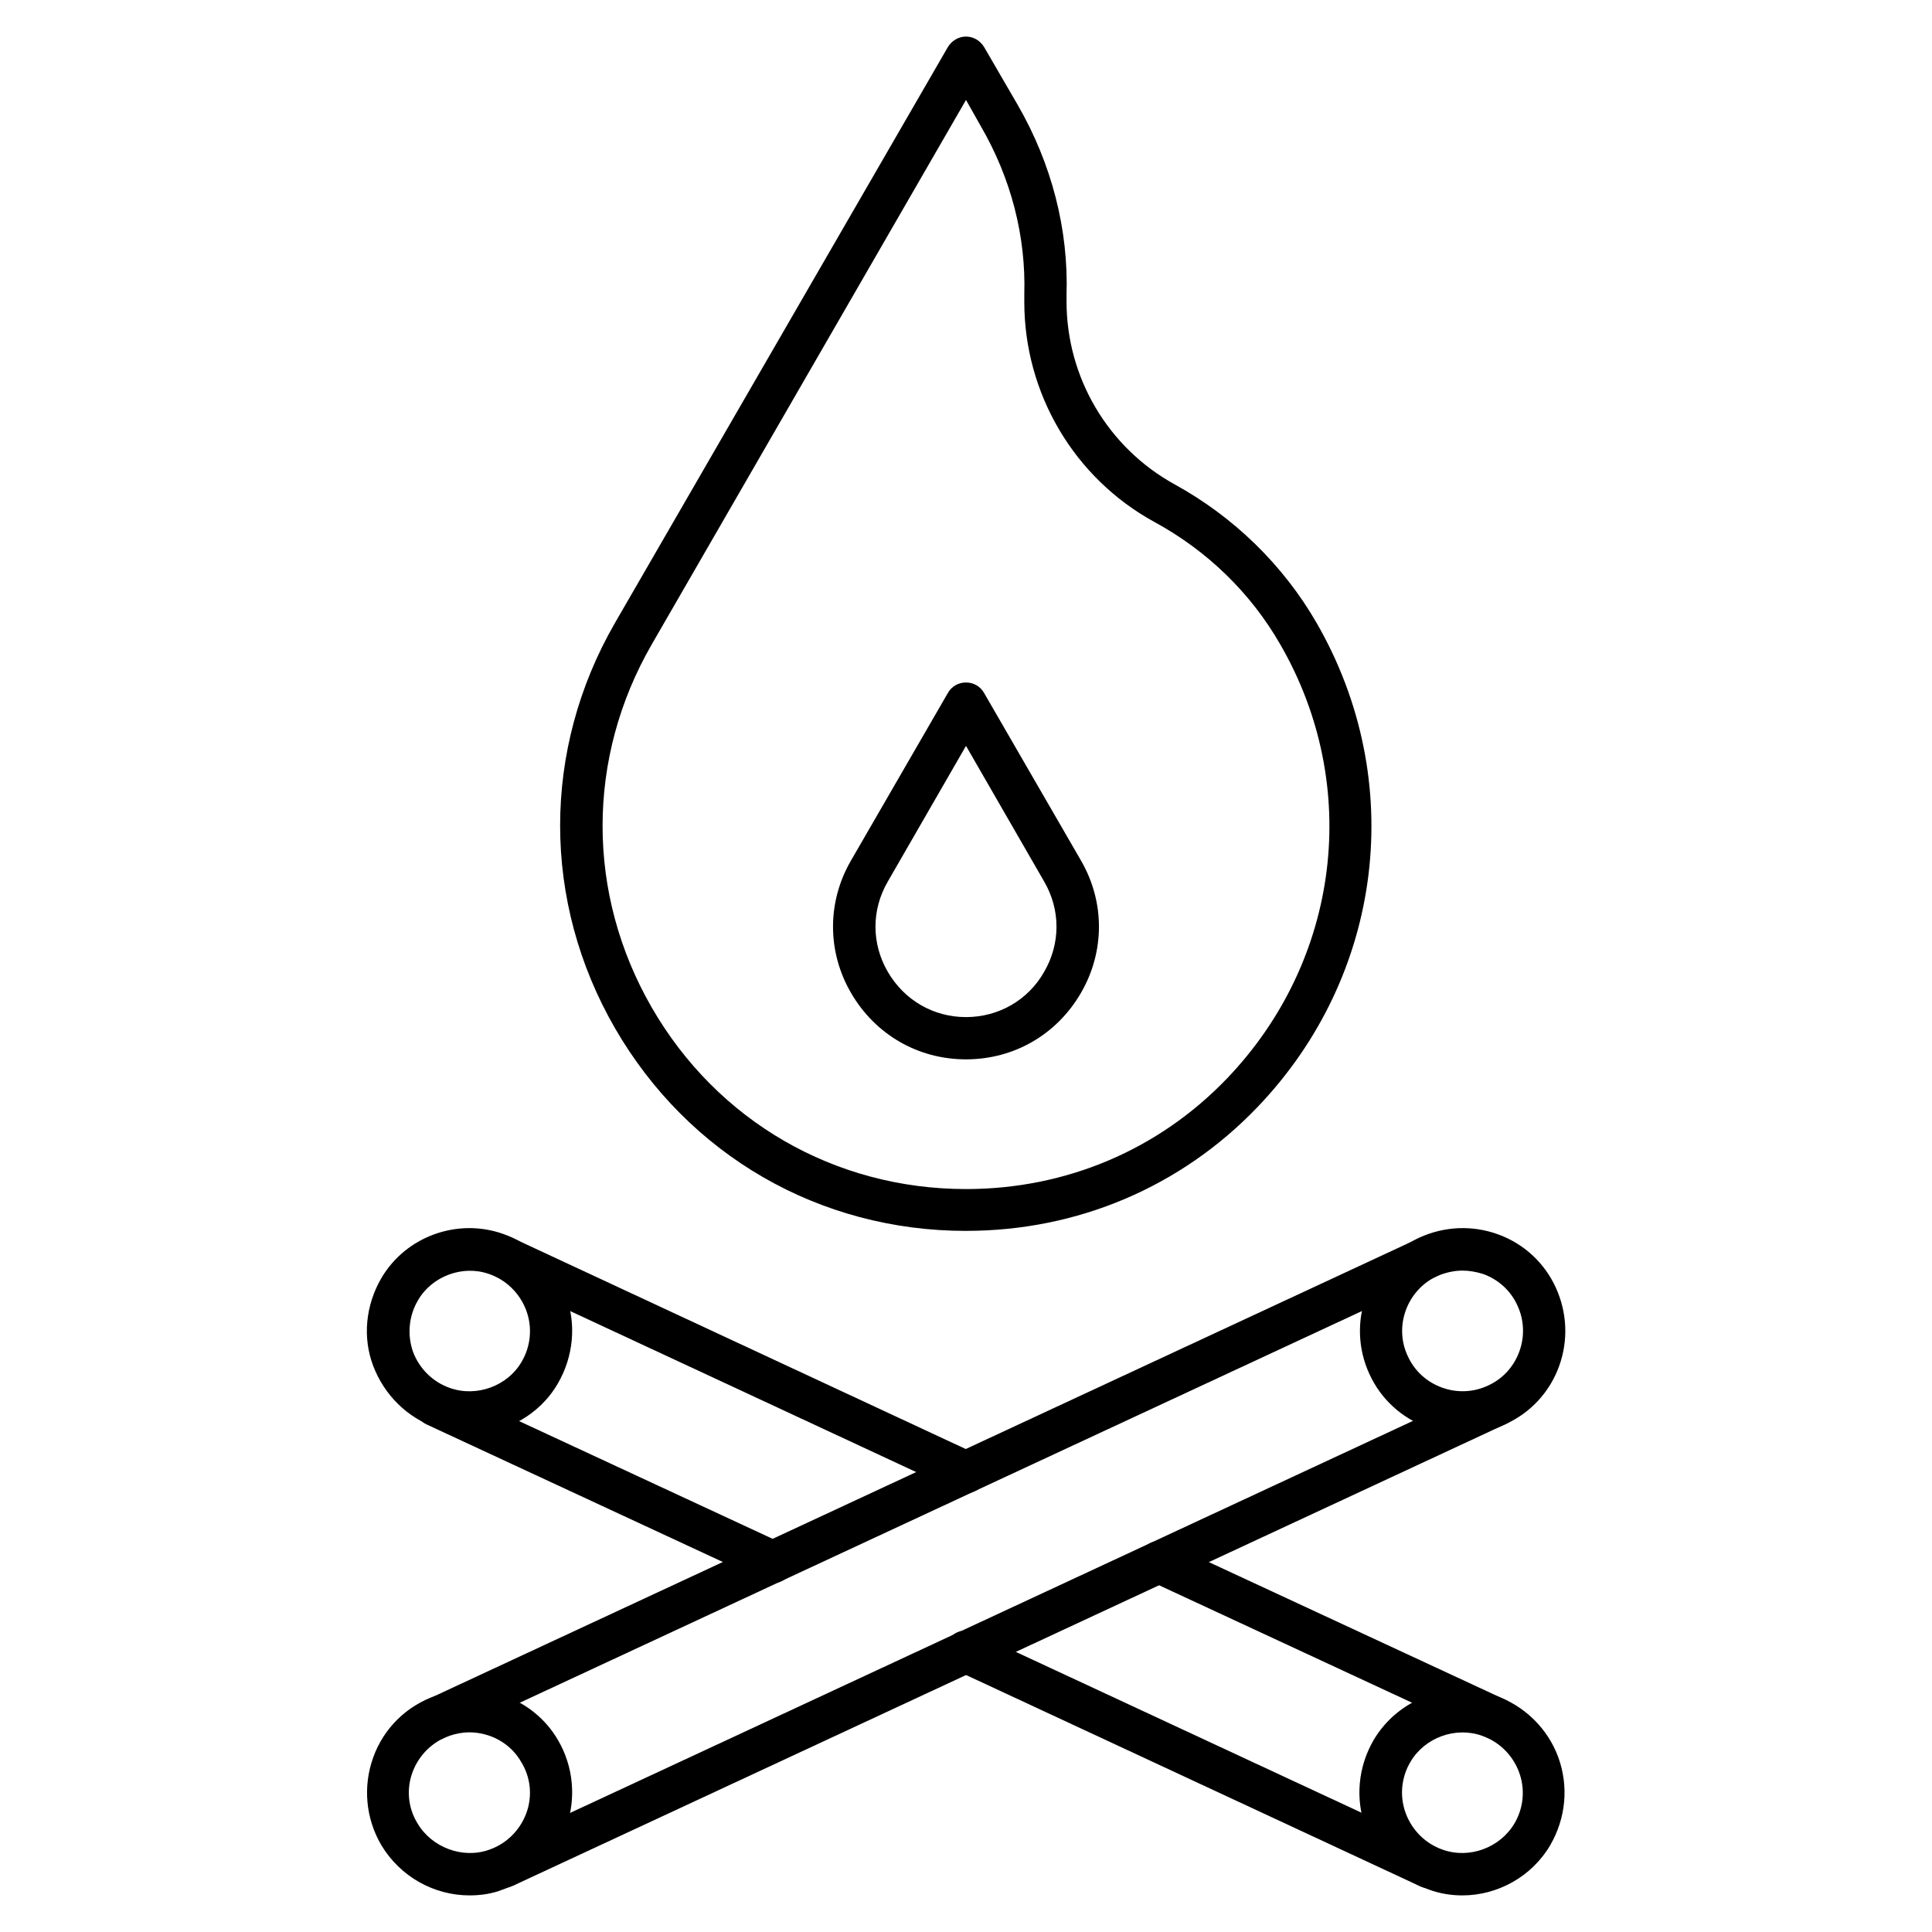 <?xml version="1.0" encoding="UTF-8"?>
<!-- Uploaded to: ICON Repo, www.iconrepo.com, Generator: ICON Repo Mixer Tools -->
<svg fill="#000000" width="800px" height="800px" version="1.1" viewBox="144 144 512 512" xmlns="http://www.w3.org/2000/svg">
 <g>
  <path d="m400 424.74c-12.762 0-24.07-6.606-30.453-17.578-6.383-10.973-6.383-24.184 0-35.156l25.637-44.336c1.008-1.793 2.801-2.801 4.812-2.801 2.016 0 3.805 1.008 4.812 2.801l25.637 44.336c6.383 10.973 6.383 24.184 0 35.156-6.375 10.973-17.684 17.578-30.445 17.578zm0-83.074-20.715 35.938c-4.367 7.5-4.367 16.457 0 23.957 4.367 7.5 12.09 11.98 20.711 11.98s16.457-4.477 20.711-11.98c4.367-7.5 4.367-16.457 0-23.957z"/>
  <path d="m400 470.2c-38.848 0-73.555-20.039-93.035-53.738-19.367-33.586-19.367-73.781 0-107.37l88.219-152.6c1.008-1.68 2.801-2.801 4.816-2.801s3.805 1.121 4.812 2.801l8.844 15.227c9.07 15.676 13.547 33.141 12.988 50.492v1.68c0 20.152 10.973 38.738 28.66 48.477 15.676 8.621 28.773 21.383 37.617 36.723 24.07 41.762 17.801 93.371-15.676 128.3-20.262 21.156-47.691 32.801-77.246 32.801zm0-299.71-83.297 144.31c-17.352 30.117-17.352 66.055 0 96.172s48.477 48.141 83.297 48.141c26.535 0 51.051-10.41 69.191-29.332 30.004-31.348 35.715-77.586 14.105-114.98-7.836-13.66-19.367-24.855-33.363-32.469-21.273-11.645-34.484-34.035-34.484-58.328v-2.016c0.449-15.34-3.469-30.676-11.531-44.559z"/>
  <path d="m268.45 646.3c-9.406 0-18.359-4.926-23.398-13.324-4.141-7.055-4.926-15.562-2.129-23.289 2.801-7.727 8.844-13.66 16.684-16.348 12.203-4.254 25.75 0.672 32.242 11.754 4.141 7.055 4.926 15.562 2.129 23.289-2.801 7.727-8.844 13.66-16.684 16.348-2.801 1.125-5.82 1.57-8.844 1.57zm-0.113-43.215c-1.68 0-3.469 0.336-5.148 0.895-4.59 1.566-8.172 5.148-9.852 9.629-1.68 4.477-1.23 9.516 1.344 13.66 3.805 6.383 11.98 9.406 18.922 6.941 4.59-1.566 8.172-5.148 9.852-9.629 1.68-4.477 1.23-9.516-1.344-13.66-2.801-4.926-8.176-7.836-13.773-7.836z"/>
  <path d="m531.55 523.94c-3.137 0-6.269-0.559-9.293-1.68-6.828-2.465-12.316-7.5-15.34-14.105-6.269-13.547-0.449-29.781 13.211-36.164 6.606-3.023 13.996-3.359 20.824-0.895s12.316 7.5 15.34 14.105c3.023 6.606 3.359 13.996 0.895 20.824-2.465 6.828-7.5 12.316-14.105 15.34-3.691 1.789-7.609 2.574-11.531 2.574zm0-43.219c-2.238 0-4.59 0.559-6.719 1.457-7.949 3.695-11.531 13.324-7.727 21.273 1.793 3.918 5.039 6.828 9.07 8.285s8.398 1.23 12.203-0.559c3.918-1.793 6.828-5.039 8.285-9.07 1.457-4.031 1.23-8.398-0.559-12.203-1.793-3.918-5.039-6.828-9.07-8.285-1.789-0.562-3.691-0.898-5.484-0.898z"/>
  <path d="m259.38 605.11c-2.129 0-4.141-1.23-5.039-3.246-1.344-2.801-0.113-6.156 2.688-7.391l263.1-122.37c2.801-1.344 6.156-0.113 7.391 2.688 1.344 2.801 0.113 6.156-2.688 7.391l-263.1 122.37c-0.785 0.445-1.566 0.559-2.352 0.559z"/>
  <path d="m277.63 644.29c-2.129 0-4.141-1.23-5.039-3.246-1.344-2.801-0.113-6.156 2.688-7.391l263.1-122.37c2.801-1.344 6.156-0.113 7.391 2.688 1.344 2.801 0.113 6.156-2.688 7.391l-263.1 122.37c-0.785 0.336-1.566 0.559-2.352 0.559z"/>
  <path d="m531.55 646.3c-2.91 0-5.934-0.449-8.957-1.566-7.727-2.688-13.883-8.734-16.684-16.348-2.801-7.727-2.016-16.121 2.129-23.289 6.606-11.082 20.152-16.012 32.242-11.754 7.727 2.688 13.883 8.734 16.684 16.348 2.801 7.727 2.016 16.121-2.129 23.289-4.922 8.395-13.992 13.32-23.285 13.32zm-13.77-35.379c-2.465 4.141-2.91 9.18-1.23 13.66 1.68 4.477 5.262 8.062 9.852 9.629 7.055 2.465 15.113-0.559 18.922-6.941 2.465-4.141 2.91-9.18 1.23-13.66-1.68-4.477-5.262-8.062-9.852-9.629-6.941-2.461-15.113 0.449-18.922 6.941z"/>
  <path d="m268.45 523.94c-2.91 0-5.934-0.449-8.844-1.566-7.727-2.688-13.77-8.734-16.684-16.348-2.91-7.613-2.016-16.121 2.129-23.289 6.492-11.082 20.152-16.012 32.242-11.754 7.727 2.688 13.883 8.734 16.684 16.348 2.801 7.613 2.016 16.121-2.129 23.289-4.926 8.504-13.996 13.32-23.398 13.32zm-13.66-35.379c-2.465 4.141-2.91 9.18-1.344 13.66 1.68 4.477 5.262 8.062 9.852 9.629 7.055 2.465 15.227-0.559 18.922-6.941 2.465-4.141 2.91-9.18 1.23-13.66-1.68-4.477-5.262-8.062-9.852-9.629-6.941-2.465-15.113 0.559-18.809 6.941z"/>
  <path d="m400 539.72c-0.785 0-1.566-0.113-2.352-0.559l-122.48-56.988c-2.801-1.344-4.031-4.59-2.688-7.391 1.344-2.801 4.59-4.031 7.391-2.688l122.37 56.988c2.801 1.344 4.031 4.59 2.688 7.391-0.789 2.012-2.805 3.246-4.93 3.246z"/>
  <path d="m540.62 605.11c-0.785 0-1.566-0.113-2.352-0.559l-89.453-41.535c-2.801-1.344-4.031-4.59-2.688-7.391 1.344-2.801 4.59-4.031 7.391-2.688l89.453 41.535c2.801 1.344 4.031 4.59 2.688 7.391-0.895 2.016-2.91 3.246-5.039 3.246z"/>
  <path d="m348.83 563.57c-0.785 0-1.566-0.113-2.352-0.559l-89.453-41.535c-2.801-1.344-4.031-4.59-2.688-7.391 1.344-2.801 4.59-4.031 7.391-2.688l89.453 41.535c2.801 1.344 4.031 4.59 2.688 7.391-1.008 2.012-3.023 3.246-5.039 3.246z"/>
  <path d="m522.37 644.29c-0.785 0-1.566-0.113-2.352-0.559l-122.48-56.988c-2.801-1.344-4.031-4.59-2.688-7.391 1.344-2.801 4.59-4.031 7.391-2.688l122.48 56.988c2.801 1.344 4.031 4.59 2.688 7.391-0.895 2.016-2.91 3.246-5.039 3.246z"/>
 </g>
</svg>